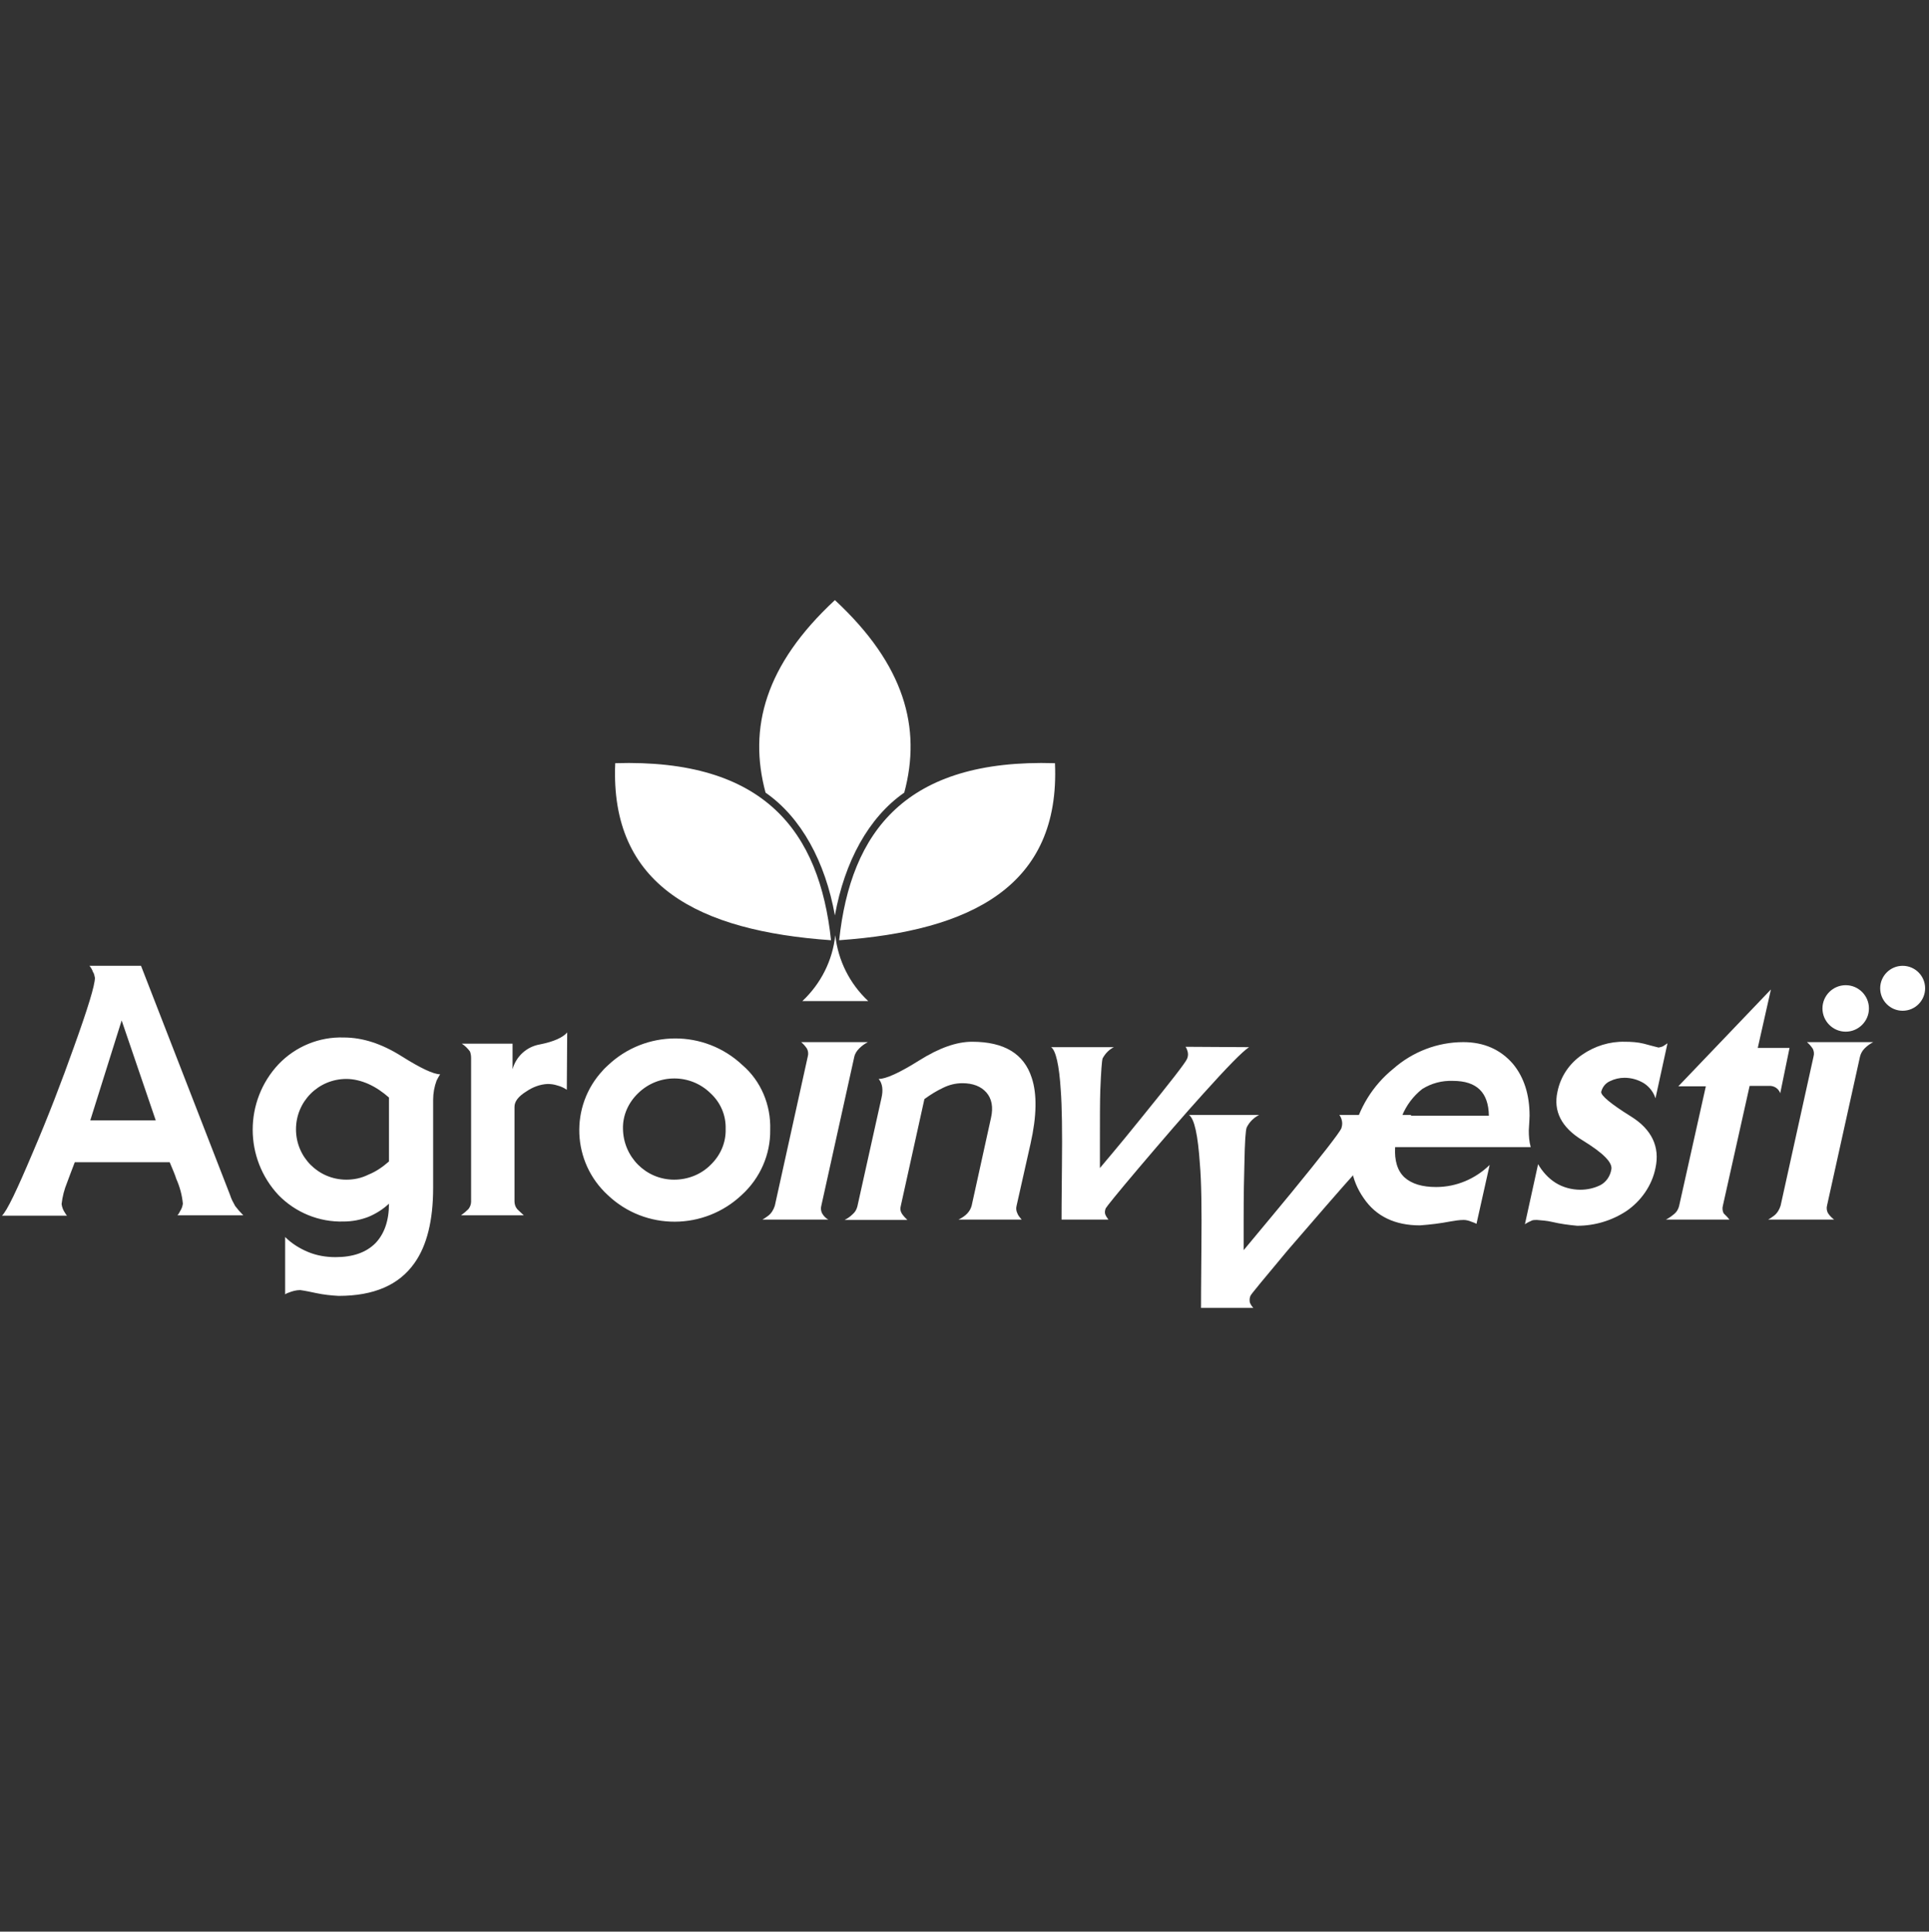 <?xml version="1.0" encoding="utf-8"?>
<!-- Generator: Adobe Illustrator 23.0.1, SVG Export Plug-In . SVG Version: 6.00 Build 0)  -->
<svg version="1.1" id="Layer_1" xmlns="http://www.w3.org/2000/svg" xmlns:xlink="http://www.w3.org/1999/xlink" x="0px" y="0px"
	 viewBox="0 0 497.9 498.6" style="enable-background:new 0 0 497.9 498.6;" xml:space="preserve">
<rect x="0" y="0" width="497.9" height="498.6" fill="#333333" stroke="none"/>
<style type="text/css">
	.st0{fill:#FFFFFF;}
	.st1{opacity:0;fill:#FFFFFF;stroke:#000000;stroke-miterlimit:10;}
</style>
<title>Prancheta 3</title>
<g>
	<path class="st0" d="M215.5,236.3c-2.5-13.9-8.7-25.3-17.9-31.7c-4.5-16.7-0.1-33,17.9-49.7c18,16.7,22.4,33,17.9,49.7
		C224.2,211,218,222.4,215.5,236.3z M214.5,242.7c-3-28-17.1-46.9-55.7-45.7C157.4,228.7,180.4,240.3,214.5,242.7z M216.6,242.7
		c3-28,17.1-46.9,55.7-45.7C273.7,228.7,250.7,240.3,216.6,242.7z M215.6,258.4h-8.5c4.8-4.5,7.8-10.5,8.5-17
		c0.7,6.5,3.7,12.5,8.5,17H215.6z"/>
	<path class="st0" d="M62.8,313.7H45.8c0.3-0.3,0.5-0.7,0.7-1.1c0.4-0.6,0.6-1.2,0.7-1.9c-0.2-2.2-0.8-4.4-1.7-6.4
		c-0.3-1-0.9-2.4-1.7-4.3H19.3c-0.9,2.3-1.5,4-2,5.3c-0.7,1.7-1.2,3.6-1.4,5.5c0.1,0.8,0.4,1.6,0.9,2.3c0.1,0.2,0.3,0.5,0.5,0.7H0.5
		c1.3-1.2,3.9-6.7,8-16.4c3.9-9.1,7.4-18.2,10.6-27.2c3.6-10,5.4-15.9,5.4-17.8c-0.1-0.5-0.2-1.1-0.5-1.5c-0.2-0.6-0.5-1.1-0.9-1.6
		h13.3l23,59.2c0.3,1,0.8,1.9,1.3,2.8C61.3,312.1,62,312.9,62.8,313.7L62.8,313.7z M40.2,289.2l-8.8-25.8l-8.1,25.8L40.2,289.2z
		 M113.6,277.3c-0.3,0.5-0.6,1-0.9,1.6c-0.6,1.6-0.9,3.3-0.9,5v22.7c0,8.4-1.6,14.9-4.8,19.4c-4,5.7-10.5,8.5-19.6,8.5
		c-1.9-0.1-3.8-0.3-5.7-0.7c-1.4-0.3-2.8-0.6-4.2-0.8c-1.1,0-2.1,0.3-3.1,0.7c-0.3,0.1-0.5,0.2-0.8,0.4v-14.8c1.7,1.7,3.8,3,6,3.9
		c2.2,0.9,4.6,1.3,7,1.3c4.5,0,7.9-1.2,10.3-3.6c2.3-2.4,3.5-5.8,3.5-10.2c-1.6,1.5-3.4,2.6-5.3,3.4c-2.1,0.8-4.2,1.2-6.4,1.2
		c-6.3,0.2-12.4-2.3-16.8-6.8c-8.9-9.5-8.9-24.3,0-33.8c4.4-4.6,10.5-7.1,16.8-6.9c4.9,0,9.8,1.6,14.9,4.8
		C108.5,275.7,111.9,277.3,113.6,277.3L113.6,277.3z M100.4,299.8v-16.5c-1.6-1.4-3.3-2.6-5.3-3.5c-1.8-0.8-3.8-1.3-5.7-1.3
		c-7.2,0-13,5.8-13,13c0,7.2,5.8,13,13,13c2,0,3.9-0.4,5.7-1.3C97.1,302.4,98.8,301.2,100.4,299.8L100.4,299.8z M146.3,281.3
		c-0.7-0.5-1.6-0.9-2.4-1.1c-0.9-0.3-1.7-0.4-2.6-0.4c-1.9,0.1-3.8,0.8-5.4,1.9c-2.1,1.3-3.1,2.6-3.1,4v24.4c0,0.7,0.2,1.4,0.7,2
		c0.1,0.1,0.7,0.7,1.7,1.6H119c0.7-0.5,1.3-1,1.9-1.6c0.4-0.5,0.7-1.2,0.7-1.9v-37.1c0-0.6-0.1-1.2-0.3-1.7c-0.6-0.8-1.3-1.5-2.1-2
		h13.1v6.6c0.9-3.3,3.6-5.8,7-6.4c3.6-0.7,6-1.8,7.1-3.1L146.3,281.3L146.3,281.3z M198.8,291.6c0.1,6.4-2.6,12.5-7.3,16.8
		c-9.7,9.2-24.9,9.3-34.6,0.1c-9.3-8.5-9.9-23-1.3-32.2c0.4-0.5,0.9-0.9,1.3-1.3c9.7-9.2,24.9-9.3,34.7-0.1
		C196.4,279,199,285.2,198.8,291.6L198.8,291.6z M187.3,291.4c0.1-3.5-1.3-6.8-3.9-9.2c-5.2-5.1-13.5-5.1-18.7,0
		c-2.5,2.4-4,5.7-3.9,9.2c0.1,7.2,5.9,13.1,13.2,13.1c3.5,0,6.9-1.3,9.4-3.8C186,298.2,187.4,294.9,187.3,291.4L187.3,291.4z"/>
	<path class="st0" d="M476.4,254.3c3.3,0,6,2.7,6,6c0,3.3-2.7,6-6,6s-6-2.7-6-6C470.4,257,473.1,254.3,476.4,254.3z M473.4,314.8
		h-17c0.5-0.3,1-0.6,1.5-1c0.8-0.6,1.4-1.6,1.7-2.6l8.5-38.5c0.2-0.7,0.1-1.4-0.2-2c-0.4-0.6-0.9-1.2-1.5-1.7h17.1
		c-0.8,0.4-1.6,1-2.2,1.6c-0.6,0.6-1,1.3-1.2,2.1l-8.5,38.4c-0.2,0.7-0.1,1.4,0.2,2C472.3,313.9,472.9,314.4,473.4,314.8
		L473.4,314.8z M395.1,296.1h-35c-0.2,3.5,0.6,6.1,2.4,7.8c1.9,1.7,4.6,2.5,8.2,2.5c5.2,0,10.1-2.1,13.8-5.7l-3.4,15.2
		c-0.4-0.2-0.8-0.4-1.2-0.5c-0.7-0.3-1.4-0.5-2.1-0.5c-1.2,0-2.3,0.2-3.5,0.4c-2.6,0.5-5.1,0.8-7.8,1c-6.4,0-11.3-2.3-14.5-7
		c-3.3-4.7-4.2-10.2-2.8-16.6c1.5-6.6,5.1-12.5,10.4-16.8c5-4.4,11.4-6.9,18.1-6.9c5.3,0,9.6,1.9,12.8,5.6c2.9,3.5,4.3,8,4.3,13.4
		c0,0.7-0.1,2-0.2,3.8C394.6,293.2,394.7,294.7,395.1,296.1L395.1,296.1z M384.3,288c-0.1-6-3.1-9-9.3-9c-2.8-0.1-5.5,0.6-7.9,2.1
		c-2.3,1.8-4.1,4.2-5.2,6.9L384.3,288z M427.3,301.5c-0.9,4.5-3.7,8.5-7.5,11.1c-3.8,2.5-8.2,3.8-12.7,3.8c-2.2-0.2-4.4-0.5-6.5-1
		c-1.3-0.3-2.6-0.4-3.9-0.5c-0.4,0-0.8,0-1.2,0.1c-0.7,0.3-1.3,0.6-1.9,1l3.4-15.5c1.1,1.9,2.6,3.6,4.5,4.8c1.9,1.2,4.2,1.8,6.4,1.8
		c1.8,0,3.6-0.4,5.2-1.2c1.5-0.8,2.5-2.3,2.8-4c0.4-1.8-2.1-4.3-7.5-7.6s-7.5-7.5-6.4-12.5c0.8-3.9,3-7.2,6.3-9.5
		c3.3-2.3,7.2-3.5,11.1-3.4c1.6,0,3.3,0.1,4.9,0.5c1.2,0.3,2.5,0.7,3.8,1c0.5-0.1,1-0.2,1.4-0.5c0.3-0.2,0.6-0.4,0.9-0.6l-3.1,14.2
		c-0.5-1.6-1.6-3-3-3.9c-1.5-0.9-3.2-1.4-5-1.4c-1.3,0-2.6,0.3-3.8,0.9c-1.1,0.5-1.9,1.5-2.2,2.7c-0.2,0.9,2.4,3.1,7.7,6.4
		S428.5,296,427.3,301.5L427.3,301.5z M459.5,282.2c-0.4-1.2-1.6-2-2.9-1.9h-5l-6.9,30.9c-0.2,0.7-0.1,1.4,0.2,2
		c0.7,0.7,1.2,1.2,1.5,1.6h-16.4c0.8-0.4,1.5-0.9,2.2-1.5c0.6-0.5,1-1.2,1.2-2l6.9-30.9h-7.1l23.9-25l-3.4,15.1h8.2L459.5,282.2z"/>
	<path class="st0" d="M213.8,314.8h-17c0.5-0.3,1-0.6,1.5-1c0.8-0.6,1.4-1.6,1.7-2.6l8.5-38.5c0.2-0.7,0.1-1.4-0.2-2
		c-0.4-0.6-0.9-1.2-1.5-1.7H224c-0.8,0.4-1.6,1-2.2,1.6c-0.6,0.6-1.1,1.3-1.3,2.2l-8.5,38.4c-0.2,0.7-0.1,1.4,0.2,2
		C212.6,313.9,213.2,314.5,213.8,314.8L213.8,314.8z"/>
	<path class="st0" d="M263.7,314.8h-16.3c1.9-0.9,3-2.1,3.4-3.6l5-22.7c0.6-2.7,0.2-4.9-1.2-6.5s-3.5-2.4-6.2-2.4
		c-1.7,0-3.4,0.4-5,1.2c-1.7,0.8-3.3,1.8-4.8,2.9l-6.1,27.6c-0.2,0.7-0.1,1.4,0.3,2c0.4,0.6,0.9,1.1,1.4,1.6h-16.2
		c0.8-0.4,1.5-0.9,2.1-1.5c0.6-0.5,1-1.2,1.2-2l6.2-27.9c0.5-2.1,0.3-3.8-0.7-5c1.9,0,5.4-1.6,10.5-4.8c5.1-3.2,9.6-4.8,13.6-4.8
		c8.3,0,13.4,3.1,15.4,9.3c1.4,4.2,1.3,9.9-0.3,17l-3.6,16c-0.2,0.7-0.1,1.4,0.2,2C262.8,313.8,263.3,314.3,263.7,314.8L263.7,314.8
		z"/>
	<path class="st0" d="M364.2,288c-1.9,1.3-6.3,5.8-13.3,13.5c-5.4,6-11.5,13.1-18.5,21.2c-6.2,7.4-9.4,11.3-9.6,11.7
		c-0.3,0.6-0.3,1.2-0.2,1.8c0.2,0.5,0.5,1,0.9,1.4H310c0-0.5,0-5.7,0.1-15.6c0.1-9.9,0-17.1-0.4-21.6c-0.5-7.4-1.4-11.6-2.8-12.6
		h18.1c-1.4,0.7-2.5,1.8-3.2,3.2c-0.3,0.7-0.5,3.7-0.6,9.2c-0.1,3.2-0.2,8.1-0.2,14.7c0,2.6,0,5.2,0,7.8c5.4-6.5,9.5-11.4,12.2-14.7
		c8.2-10,12.5-15.6,13-16.7c0.2-0.6,0.3-1.2,0.2-1.8c-0.1-0.6-0.3-1.2-0.7-1.7H364.2z"/>
	<path class="st0" d="M322.4,270.3c-1.7,1.1-5.7,5.2-11.9,12.1c-4.8,5.3-10.3,11.7-16.5,19c-5.6,6.6-8.4,10.1-8.6,10.5
		c-0.2,0.5-0.3,1.1-0.1,1.6c0.2,0.5,0.5,0.9,0.8,1.3h-12.1c0-0.5,0-5.1,0.1-14c0.1-8.9,0-15.3-0.3-19.3c-0.4-6.6-1.3-10.4-2.5-11.2
		h16.2c-1.2,0.6-2.2,1.6-2.9,2.9c-0.2,0.6-0.4,3.3-0.6,8.2c-0.1,2.9-0.1,7.2-0.1,13.1c0,2.3,0,4.7,0,7c4.9-5.8,8.5-10.2,10.9-13.2
		c7.3-9,11.2-14,11.6-15c0.2-0.5,0.3-1,0.2-1.6c-0.1-0.5-0.3-1.1-0.6-1.5L322.4,270.3z"/>
	<path class="st0" d="M488.2,258.5v-6.7h2.9c0.5,0,1.1,0,1.6,0.2c0.3,0.1,0.6,0.3,0.8,0.6c0.2,0.3,0.3,0.7,0.3,1.1
		c0,0.5-0.1,0.9-0.5,1.2c-0.4,0.4-0.8,0.6-1.3,0.6c0.3,0.1,0.5,0.3,0.7,0.6c0.3,0.3,0.5,0.7,0.8,1.1l0.8,1.3h-1.6l-1-1.5
		c-0.2-0.3-0.5-0.7-0.7-1c-0.1-0.1-0.3-0.2-0.4-0.3c-0.2-0.1-0.5-0.1-0.7-0.1h-0.3v2.8L488.2,258.5z M489.5,254.6h1
		c0.4,0,0.8,0,1.2-0.1c0.2,0,0.3-0.1,0.4-0.3c0.1-0.2,0.1-0.3,0.1-0.5c0-0.2-0.1-0.4-0.2-0.5c-0.1-0.1-0.3-0.2-0.5-0.3
		c-0.1,0-0.4,0-1,0h-1.1V254.6z"/>
	<path class="st0" d="M496.9,255.1c0,3.2-2.6,5.8-5.8,5.8s-5.8-2.6-5.8-5.8c0-3.2,2.6-5.8,5.8-5.8c0,0,0,0,0,0
		C494.3,249.3,496.9,251.9,496.9,255.1C496.9,255.1,496.9,255.1,496.9,255.1z"/>
</g>
<rect x="0.5" y="0.5" class="st1" width="496.9" height="497.6"/>
</svg>
